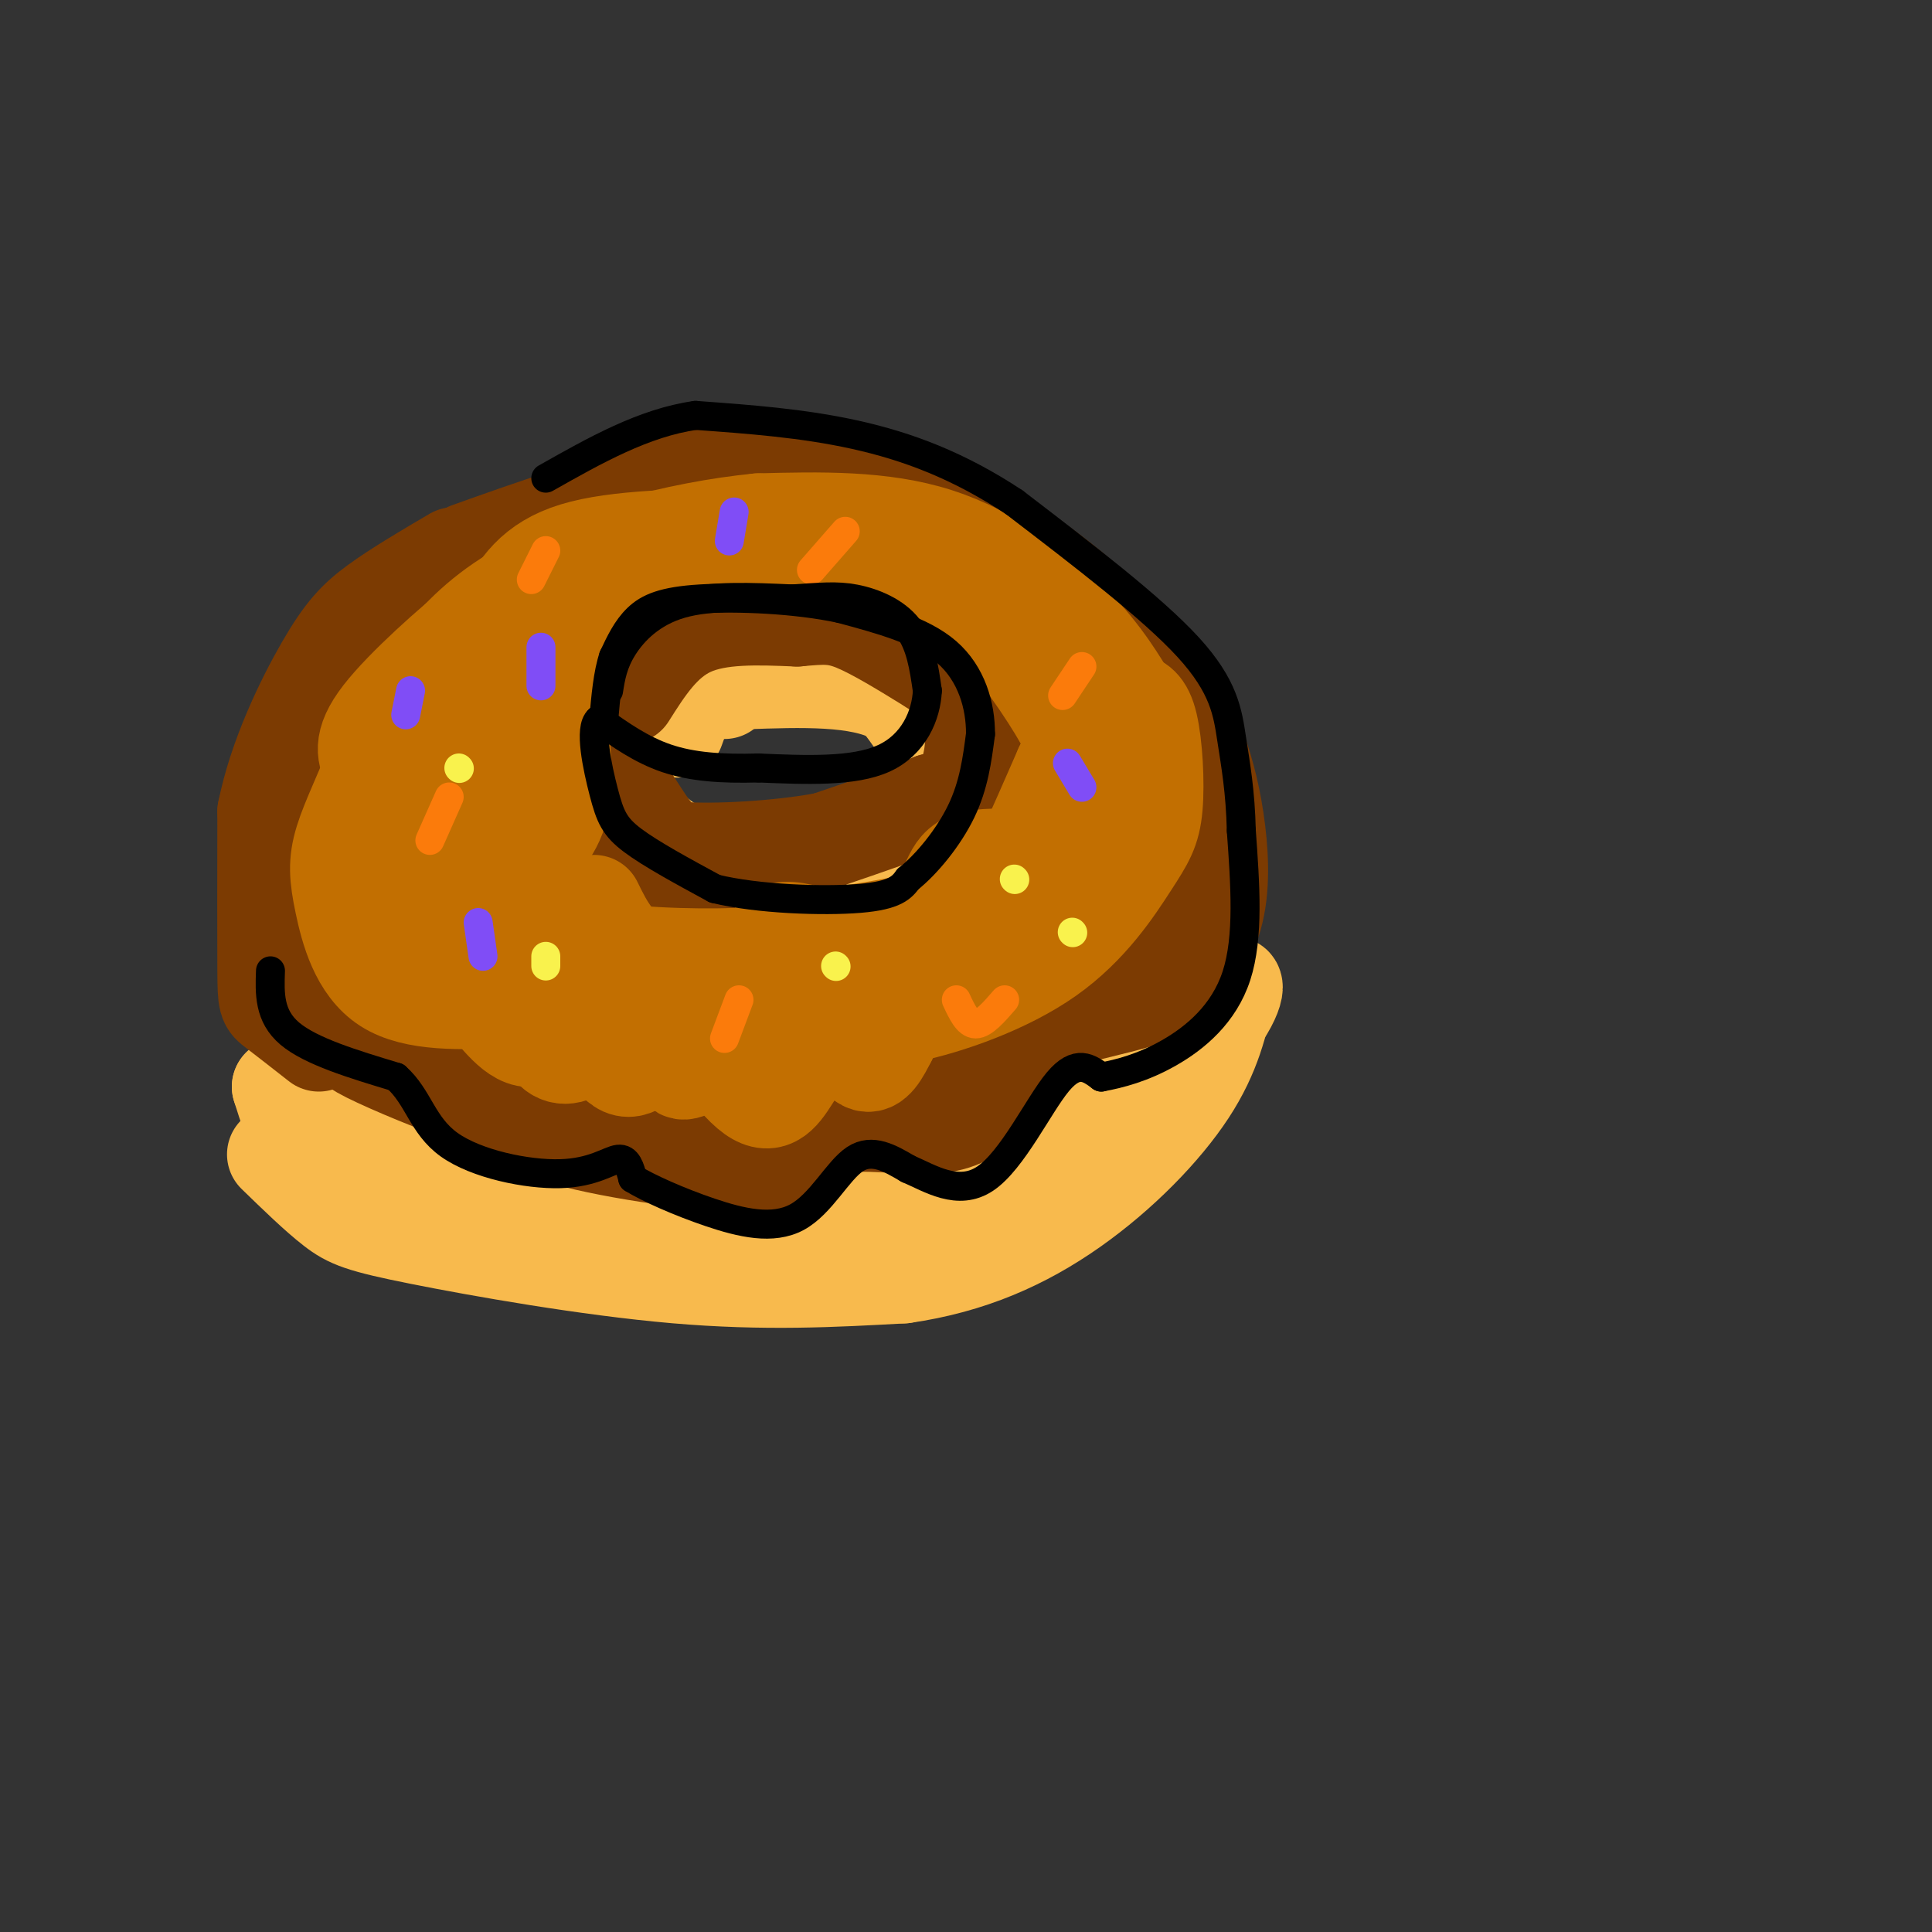 <svg viewBox='0 0 400 400' version='1.1' xmlns='http://www.w3.org/2000/svg' xmlns:xlink='http://www.w3.org/1999/xlink'><rect x="0" y="0" width="400" height="400" fill="#333333" stroke="none"/><g fill='none' stroke='rgb(248,186,77)' stroke-width='20' stroke-linecap='round' stroke-linejoin='round'><path d='M140,151c1.464,-4.107 2.929,-8.214 9,-11c6.071,-2.786 16.750,-4.250 24,-3c7.250,1.250 11.071,5.214 14,9c2.929,3.786 4.964,7.393 7,11'/><path d='M194,157c0.467,-1.044 -1.867,-9.156 -9,-13c-7.133,-3.844 -19.067,-3.422 -31,-3'/><path d='M154,141c-5.833,-0.167 -4.917,0.917 -4,2'/><path d='M128,162c3.250,5.667 6.500,11.333 13,14c6.500,2.667 16.250,2.333 26,2'/><path d='M167,178c1.067,0.356 -9.267,0.244 -9,0c0.267,-0.244 11.133,-0.622 22,-1'/><path d='M180,177c3.833,-0.333 2.417,-0.667 1,-1'/><path d='M57,239c4.333,4.208 8.667,8.417 12,11c3.333,2.583 5.667,3.542 18,6c12.333,2.458 34.667,6.417 53,8c18.333,1.583 32.667,0.792 47,0'/><path d='M187,264c13.857,-1.988 25.000,-6.958 35,-14c10.000,-7.042 18.857,-16.155 24,-24c5.143,-7.845 6.571,-14.423 8,-21'/><path d='M254,205c2.022,-3.000 3.078,0.000 -3,8c-6.078,8.000 -19.290,21.000 -27,28c-7.710,7.000 -9.917,8.000 -16,10c-6.083,2.000 -16.041,5.000 -26,8'/><path d='M182,259c-12.667,1.600 -31.333,1.600 -47,0c-15.667,-1.600 -28.333,-4.800 -41,-8'/><path d='M94,251c-11.356,-3.733 -19.244,-9.067 -23,-14c-3.756,-4.933 -3.378,-9.467 -3,-14'/><path d='M68,223c-0.994,-2.702 -1.978,-2.456 0,-3c1.978,-0.544 6.917,-1.877 12,2c5.083,3.877 10.309,12.965 14,17c3.691,4.035 5.845,3.018 8,2'/><path d='M102,241c3.798,-0.655 9.292,-3.292 14,-2c4.708,1.292 8.631,6.512 19,8c10.369,1.488 27.185,-0.756 44,-3'/><path d='M179,244c10.354,-0.142 14.239,1.003 25,-6c10.761,-7.003 28.397,-22.155 35,-26c6.603,-3.845 2.172,3.616 -1,8c-3.172,4.384 -5.086,5.692 -7,7'/><path d='M231,227c-2.732,3.070 -6.062,7.246 -21,13c-14.938,5.754 -41.483,13.088 -61,16c-19.517,2.912 -32.005,1.404 -43,-1c-10.995,-2.404 -20.498,-5.702 -30,-9'/><path d='M76,246c-7.333,-2.867 -10.667,-5.533 -13,-9c-2.333,-3.467 -3.667,-7.733 -5,-12'/><path d='M58,225c0.000,0.000 0.100,0.100 0.1,0.1'/></g>
<g fill='none' stroke='rgb(124,59,2)' stroke-width='20' stroke-linecap='round' stroke-linejoin='round'><path d='M130,144c3.583,-5.667 7.167,-11.333 13,-14c5.833,-2.667 13.917,-2.333 22,-2'/><path d='M165,128c5.378,-0.489 7.822,-0.711 12,1c4.178,1.711 10.089,5.356 16,9'/><path d='M193,138c4.262,2.655 6.917,4.792 8,9c1.083,4.208 0.595,10.488 -1,14c-1.595,3.512 -4.298,4.256 -7,5'/><path d='M193,166c-4.833,2.167 -13.417,5.083 -22,8'/><path d='M171,174c-9.822,1.867 -23.378,2.533 -30,2c-6.622,-0.533 -6.311,-2.267 -6,-4'/><path d='M135,172c-2.756,-3.644 -6.644,-10.756 -8,-11c-1.356,-0.244 -0.178,6.378 1,13'/><path d='M128,174c1.667,4.644 5.333,9.756 12,12c6.667,2.244 16.333,1.622 26,1'/><path d='M72,211c-3.578,-4.489 -7.156,-8.978 -9,-13c-1.844,-4.022 -1.956,-7.578 0,-15c1.956,-7.422 5.978,-18.711 10,-30'/><path d='M73,153c4.286,-10.357 10.000,-21.250 17,-27c7.000,-5.750 15.286,-6.357 20,-8c4.714,-1.643 5.857,-4.321 7,-7'/><path d='M117,111c3.756,-4.067 9.644,-10.733 20,-13c10.356,-2.267 25.178,-0.133 40,2'/><path d='M177,100c14.667,4.133 31.333,13.467 42,21c10.667,7.533 15.333,13.267 20,19'/><path d='M239,140c4.906,5.565 7.171,9.976 9,15c1.829,5.024 3.223,10.660 4,17c0.777,6.340 0.936,13.383 -1,19c-1.936,5.617 -5.968,9.809 -10,14'/><path d='M241,205c-6.889,3.333 -19.111,4.667 -26,8c-6.889,3.333 -8.444,8.667 -10,14'/><path d='M205,227c-3.226,3.619 -6.292,5.667 -12,6c-5.708,0.333 -14.060,-1.048 -20,0c-5.940,1.048 -9.470,4.524 -13,8'/><path d='M160,241c-10.289,0.533 -29.511,-2.133 -41,-5c-11.489,-2.867 -15.244,-5.933 -19,-9'/><path d='M100,227c-8.167,-5.500 -19.083,-14.750 -30,-24'/><path d='M66,216c-3.578,-2.800 -7.156,-5.600 -9,-7c-1.844,-1.400 -1.956,-1.400 -2,-8c-0.044,-6.600 -0.022,-19.800 0,-33'/><path d='M55,168c2.250,-11.238 7.875,-22.833 12,-30c4.125,-7.167 6.750,-9.905 11,-13c4.250,-3.095 10.125,-6.548 16,-10'/><path d='M97,114c13.756,-4.911 27.511,-9.822 40,-12c12.489,-2.178 23.711,-1.622 34,0c10.289,1.622 19.644,4.311 29,7'/><path d='M200,109c7.871,2.780 13.048,6.230 18,10c4.952,3.770 9.679,7.861 14,14c4.321,6.139 8.234,14.325 10,23c1.766,8.675 1.383,17.837 1,27'/><path d='M243,183c-0.929,6.310 -3.750,8.583 -5,11c-1.250,2.417 -0.929,4.976 -12,11c-11.071,6.024 -33.536,15.512 -56,25'/><path d='M170,230c-20.978,4.378 -45.422,2.822 -59,1c-13.578,-1.822 -16.289,-3.911 -19,-6'/><path d='M92,225c-7.533,-2.844 -16.867,-6.956 -18,-8c-1.133,-1.044 5.933,0.978 13,3'/><path d='M87,220c5.578,2.111 13.022,5.889 27,7c13.978,1.111 34.489,-0.444 55,-2'/><path d='M169,225c13.667,-1.667 20.333,-4.833 27,-8'/></g>
<g fill='none' stroke='rgb(194,111,1)' stroke-width='20' stroke-linecap='round' stroke-linejoin='round'><path d='M123,187c2.399,4.887 4.798,9.774 11,12c6.202,2.226 16.208,1.792 21,0c4.792,-1.792 4.369,-4.940 6,-6c1.631,-1.060 5.315,-0.030 9,1'/><path d='M170,194c7.560,-0.762 21.958,-3.167 30,-6c8.042,-2.833 9.726,-6.095 12,-11c2.274,-4.905 5.137,-11.452 8,-18'/><path d='M220,159c1.994,-3.885 2.978,-4.598 0,-10c-2.978,-5.402 -9.917,-15.493 -16,-22c-6.083,-6.507 -11.309,-9.431 -17,-11c-5.691,-1.569 -11.845,-1.785 -18,-2'/><path d='M169,114c-8.051,-0.313 -19.179,-0.094 -26,1c-6.821,1.094 -9.337,3.064 -13,5c-3.663,1.936 -8.475,3.839 -11,8c-2.525,4.161 -2.762,10.581 -3,17'/><path d='M116,145c-0.048,7.036 1.333,16.125 0,22c-1.333,5.875 -5.381,8.536 -7,12c-1.619,3.464 -0.810,7.732 0,12'/><path d='M109,191c0.226,3.250 0.792,5.375 8,8c7.208,2.625 21.060,5.750 24,6c2.940,0.250 -5.030,-2.375 -13,-5'/><path d='M128,200c-4.141,-1.484 -7.994,-2.693 -11,-3c-3.006,-0.307 -5.167,0.289 -8,-10c-2.833,-10.289 -6.340,-31.462 -9,-40c-2.660,-8.538 -4.474,-4.439 -6,-2c-1.526,2.439 -2.763,3.220 -4,4'/><path d='M90,149c-3.298,7.655 -9.542,24.792 -11,35c-1.458,10.208 1.869,13.488 5,16c3.131,2.512 6.065,4.256 9,6'/><path d='M93,206c2.292,0.289 3.523,-1.989 6,0c2.477,1.989 6.200,8.244 10,9c3.800,0.756 7.677,-3.989 11,-3c3.323,0.989 6.092,7.711 9,9c2.908,1.289 5.954,-2.856 9,-7'/><path d='M138,214c1.341,-3.249 0.192,-7.870 3,-5c2.808,2.870 9.573,13.233 14,17c4.427,3.767 6.517,0.937 9,-3c2.483,-3.937 5.361,-8.983 8,-9c2.639,-0.017 5.040,4.995 7,6c1.960,1.005 3.480,-1.998 5,-5'/><path d='M184,215c0.793,-2.914 0.274,-7.699 2,-9c1.726,-1.301 5.695,0.880 14,-2c8.305,-2.880 20.944,-10.823 27,-17c6.056,-6.177 5.528,-10.589 5,-15'/><path d='M232,172c0.018,-1.119 -2.437,3.584 -9,5c-6.563,1.416 -17.233,-0.456 -22,1c-4.767,1.456 -3.629,6.238 -8,10c-4.371,3.762 -14.249,6.503 -22,8c-7.751,1.497 -13.376,1.748 -19,2'/><path d='M152,198c-9.118,0.257 -22.414,-0.101 -31,-2c-8.586,-1.899 -12.461,-5.340 -16,-10c-3.539,-4.660 -6.742,-10.538 -8,-16c-1.258,-5.462 -0.569,-10.509 0,-15c0.569,-4.491 1.020,-8.426 3,-12c1.980,-3.574 5.490,-6.787 9,-10'/><path d='M109,133c0.537,-2.472 -2.619,-3.652 -4,-5c-1.381,-1.348 -0.987,-2.863 -6,1c-5.013,3.863 -15.432,13.104 -20,19c-4.568,5.896 -3.284,8.448 -2,11'/><path d='M77,159c-1.604,4.573 -4.616,10.504 -6,15c-1.384,4.496 -1.142,7.557 0,13c1.142,5.443 3.183,13.270 9,17c5.817,3.730 15.408,3.365 25,3'/><path d='M105,207c5.569,2.616 6.992,7.656 9,10c2.008,2.344 4.600,1.992 8,-1c3.400,-2.992 7.607,-8.625 11,-8c3.393,0.625 5.971,7.508 7,11c1.029,3.492 0.508,3.594 6,1c5.492,-2.594 16.998,-7.884 25,-10c8.002,-2.116 12.501,-1.058 17,0'/><path d='M188,210c8.249,-1.691 20.371,-5.920 29,-12c8.629,-6.080 13.767,-14.011 17,-19c3.233,-4.989 4.563,-7.035 5,-12c0.437,-4.965 -0.018,-12.847 -1,-17c-0.982,-4.153 -2.491,-4.576 -4,-5'/><path d='M234,145c-2.107,-3.357 -5.375,-9.250 -12,-16c-6.625,-6.750 -16.607,-14.357 -28,-18c-11.393,-3.643 -24.196,-3.321 -37,-3'/><path d='M157,108c-16.156,1.578 -38.044,7.022 -52,16c-13.956,8.978 -19.978,21.489 -26,34'/><path d='M79,158c-4.738,9.345 -3.583,15.708 -1,19c2.583,3.292 6.595,3.512 10,6c3.405,2.488 6.202,7.244 9,12'/><path d='M97,195c0.556,-7.156 -2.556,-31.044 -2,-45c0.556,-13.956 4.778,-17.978 9,-22'/><path d='M104,128c3.133,-6.400 6.467,-11.400 15,-14c8.533,-2.600 22.267,-2.800 36,-3'/></g>
<g fill='none' stroke='rgb(251,123,11)' stroke-width='6' stroke-linecap='round' stroke-linejoin='round'><path d='M153,207c0.000,0.000 -3.000,8.000 -3,8'/><path d='M93,165c0.000,0.000 -4.000,9.000 -4,9'/><path d='M198,207c1.167,2.500 2.333,5.000 4,5c1.667,0.000 3.833,-2.500 6,-5'/><path d='M224,138c0.000,0.000 -4.000,6.000 -4,6'/><path d='M175,110c0.000,0.000 -7.000,8.000 -7,8'/><path d='M113,114c0.000,0.000 -3.000,6.000 -3,6'/></g>
<g fill='none' stroke='rgb(128,77,246)' stroke-width='6' stroke-linecap='round' stroke-linejoin='round'><path d='M152,106c0.000,0.000 -1.000,6.000 -1,6'/><path d='M112,134c0.000,0.000 0.000,8.000 0,8'/><path d='M85,143c0.000,0.000 -1.000,5.000 -1,5'/><path d='M99,191c0.000,0.000 1.000,7.000 1,7'/><path d='M221,158c0.000,0.000 3.000,5.000 3,5'/></g>
<g fill='none' stroke='rgb(249,242,77)' stroke-width='6' stroke-linecap='round' stroke-linejoin='round'><path d='M210,182c0.000,0.000 0.100,0.100 0.1,0.1'/><path d='M222,193c0.000,0.000 0.100,0.100 0.1,0.1'/><path d='M173,200c0.000,0.000 0.100,0.100 0.1,0.1'/><path d='M113,200c0.000,0.000 0.000,-2.000 0,-2'/><path d='M95,159c0.000,0.000 0.100,0.100 0.1,0.1'/></g>
<g fill='none' stroke='rgb(0,0,0)' stroke-width='6' stroke-linecap='round' stroke-linejoin='round'><path d='M126,143c0.444,-2.822 0.889,-5.644 3,-9c2.111,-3.356 5.889,-7.244 12,-9c6.111,-1.756 14.556,-1.378 23,-1'/><path d='M164,124c5.893,-0.357 9.125,-0.750 13,0c3.875,0.750 8.393,2.643 11,6c2.607,3.357 3.304,8.179 4,13'/><path d='M192,143c-0.222,5.044 -2.778,11.156 -9,14c-6.222,2.844 -16.111,2.422 -26,2'/><path d='M157,159c-7.644,0.222 -13.756,-0.222 -19,-2c-5.244,-1.778 -9.622,-4.889 -14,-8'/><path d='M124,149c-2.095,1.679 -0.333,9.875 1,15c1.333,5.125 2.238,7.179 6,10c3.762,2.821 10.381,6.411 17,10'/><path d='M148,184c8.867,2.178 22.533,2.622 30,2c7.467,-0.622 8.733,-2.311 10,-4'/><path d='M188,182c3.822,-3.022 8.378,-8.578 11,-14c2.622,-5.422 3.311,-10.711 4,-16'/><path d='M203,152c0.044,-5.867 -1.844,-12.533 -7,-17c-5.156,-4.467 -13.578,-6.733 -22,-9'/><path d='M174,126c-9.250,-1.988 -21.375,-2.458 -29,-2c-7.625,0.458 -10.750,1.845 -13,4c-2.250,2.155 -3.625,5.077 -5,8'/><path d='M127,136c-1.167,3.500 -1.583,8.250 -2,13'/><path d='M56,201c-0.167,4.667 -0.333,9.333 4,13c4.333,3.667 13.167,6.333 22,9'/><path d='M82,223c4.683,4.139 5.389,9.986 11,14c5.611,4.014 16.126,6.196 23,6c6.874,-0.196 10.107,-2.770 12,-3c1.893,-0.230 2.447,1.885 3,4'/><path d='M131,244c3.153,1.946 9.536,4.810 16,7c6.464,2.190 13.010,3.705 18,1c4.990,-2.705 8.426,-9.630 12,-12c3.574,-2.370 7.287,-0.185 11,2'/><path d='M188,242c4.536,1.940 10.375,5.792 16,2c5.625,-3.792 11.036,-15.226 15,-20c3.964,-4.774 6.482,-2.887 9,-1'/><path d='M228,223c3.738,-0.690 8.583,-1.917 14,-5c5.417,-3.083 11.405,-8.024 14,-16c2.595,-7.976 1.798,-18.988 1,-30'/><path d='M257,172c-0.190,-8.167 -1.167,-13.583 -2,-19c-0.833,-5.417 -1.524,-10.833 -9,-19c-7.476,-8.167 -21.738,-19.083 -36,-30'/><path d='M210,104c-11.467,-7.600 -22.133,-11.600 -33,-14c-10.867,-2.400 -21.933,-3.200 -33,-4'/><path d='M144,86c-10.667,1.500 -20.833,7.250 -31,13'/></g>
</svg>